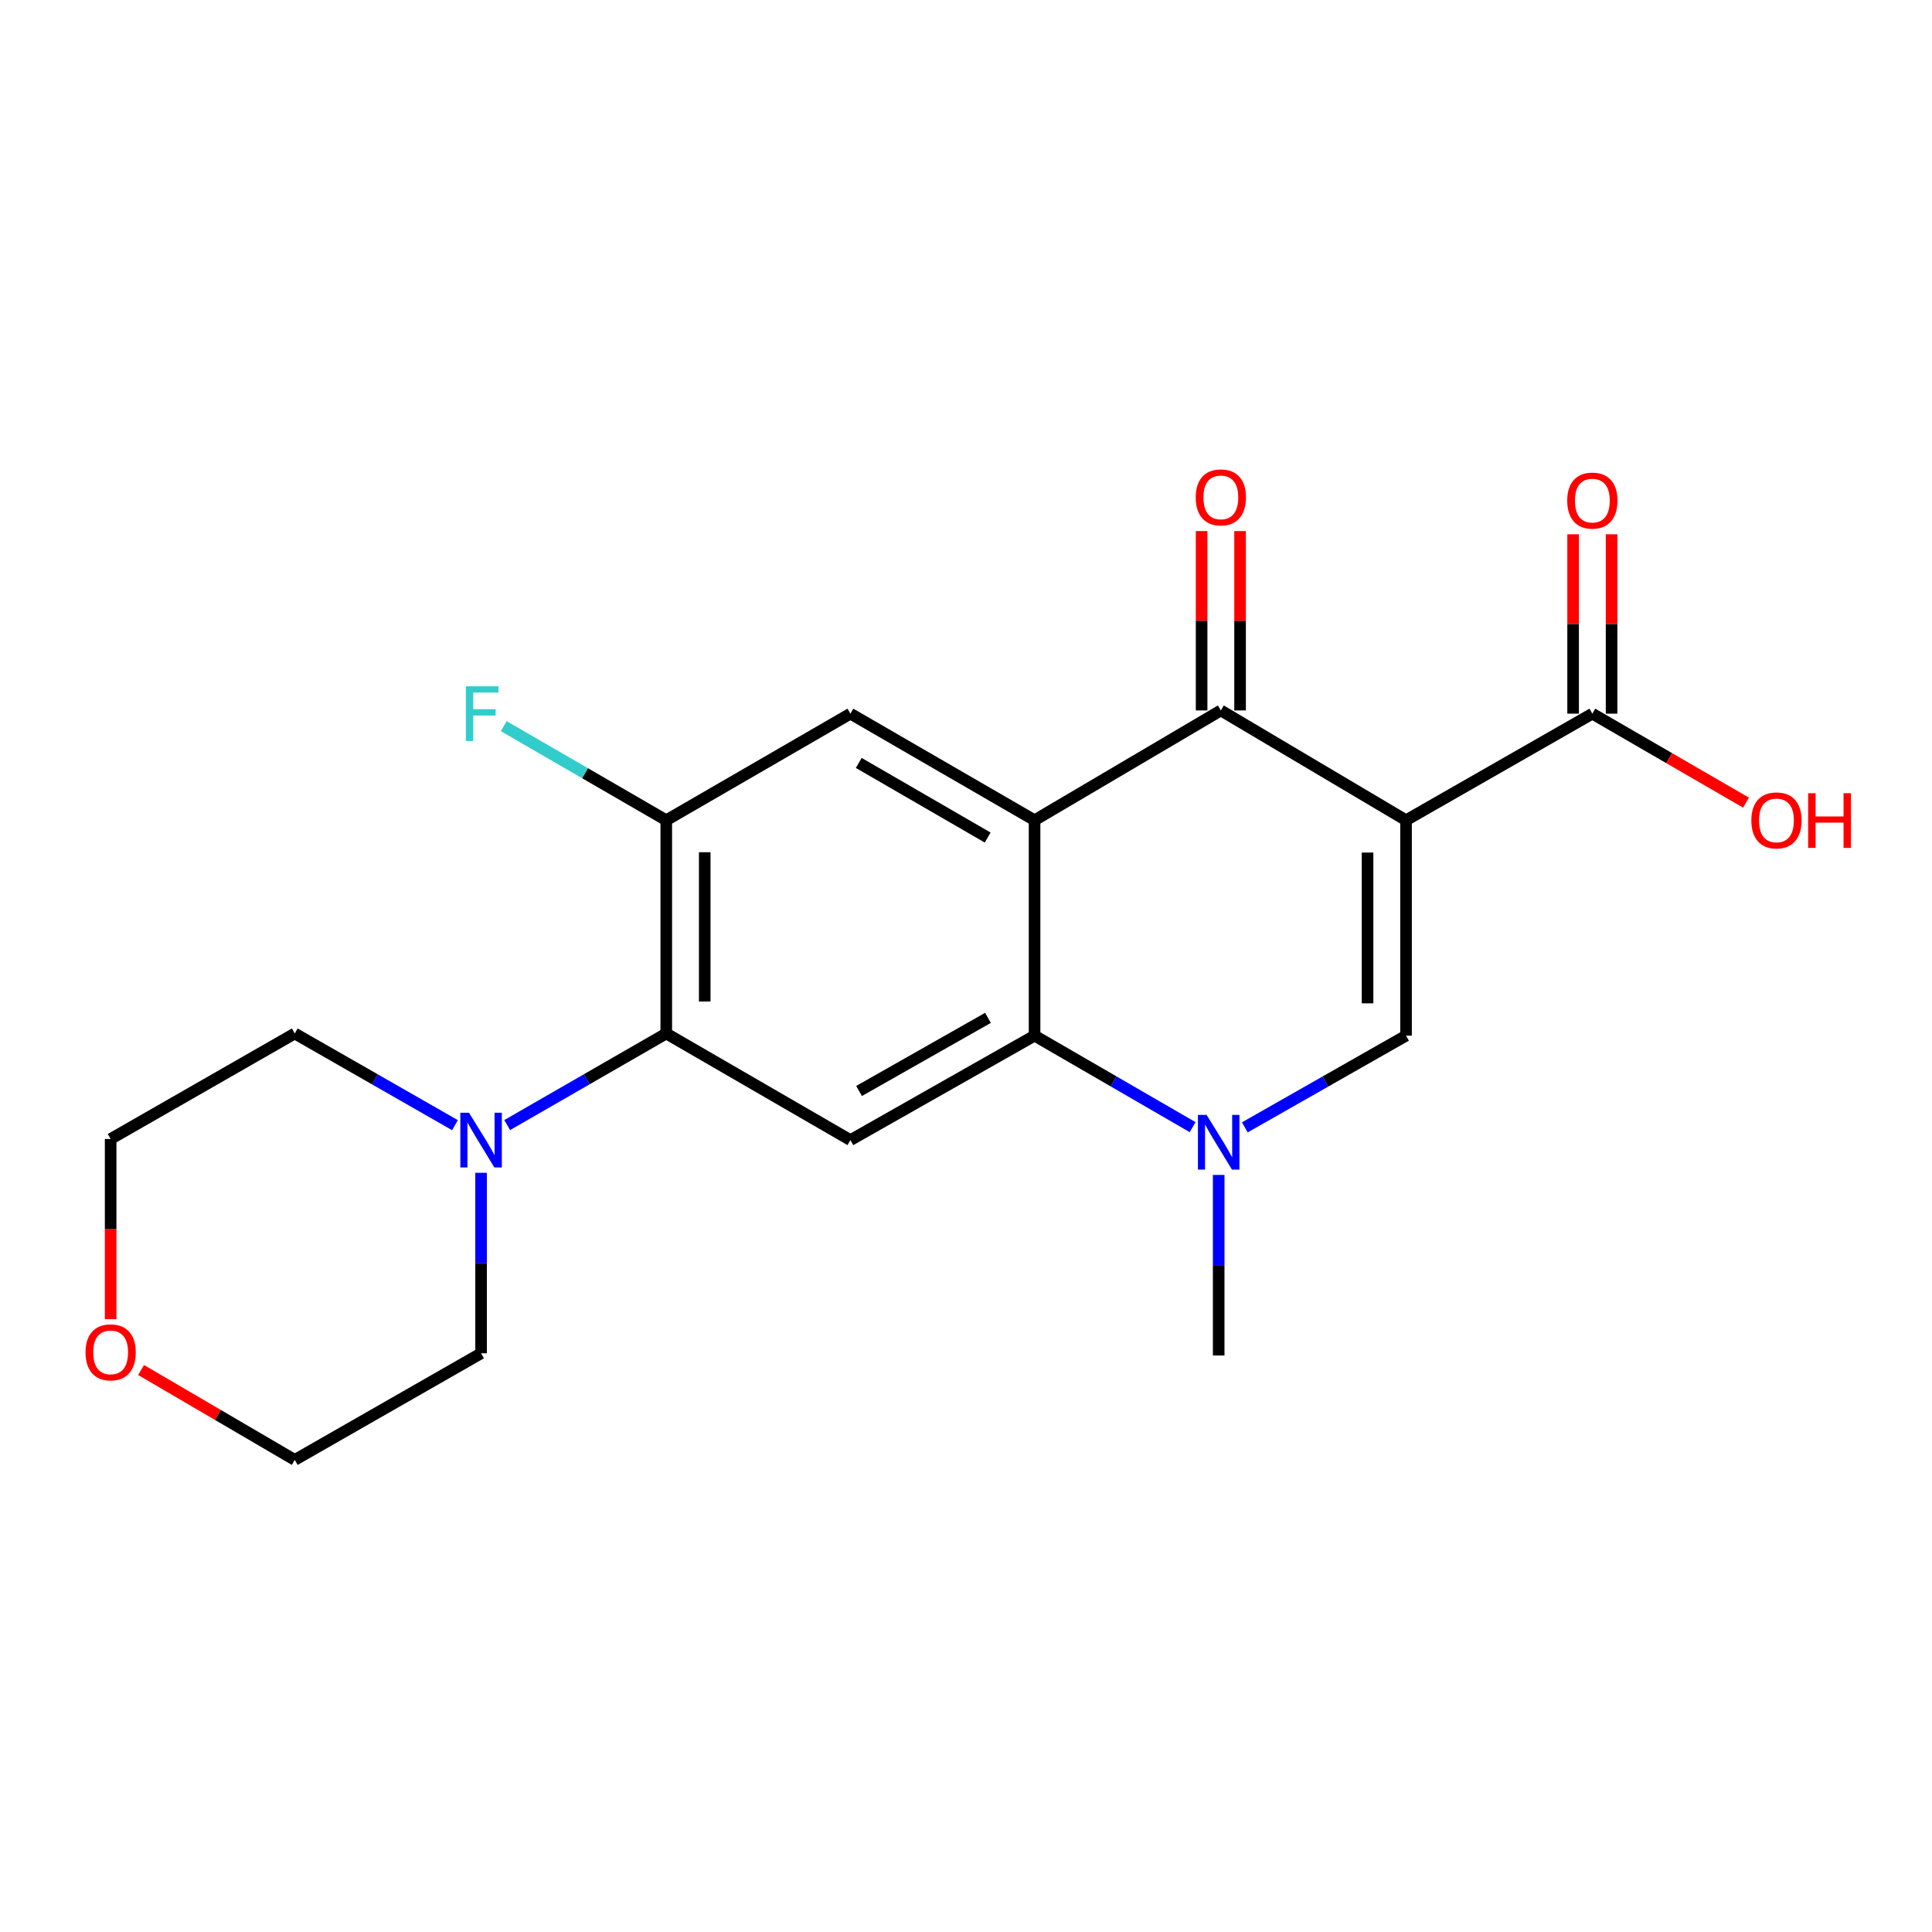 <?xml version='1.0' encoding='iso-8859-1'?>
<svg version='1.1' baseProfile='full'
              xmlns='http://www.w3.org/2000/svg'
                      xmlns:rdkit='http://www.rdkit.org/xml'
                      xmlns:xlink='http://www.w3.org/1999/xlink'
                  xml:space='preserve'
width='1000px' height='1000px' viewBox='0 0 1000 1000'>
<!-- END OF HEADER -->
<rect style='opacity:1.0;fill:#FFFFFF;stroke:none' width='1000' height='1000' x='0' y='0'> </rect>
<path class='bond-1' d='M 727.759,424.56 L 631.907,367.719' style='fill:none;fill-rule:evenodd;stroke:#000000;stroke-width:6px;stroke-linecap:butt;stroke-linejoin:miter;stroke-opacity:1' />
<path class='bond-3' d='M 727.759,424.56 L 727.759,536.051' style='fill:none;fill-rule:evenodd;stroke:#000000;stroke-width:6px;stroke-linecap:butt;stroke-linejoin:miter;stroke-opacity:1' />
<path class='bond-3' d='M 707.849,441.283 L 707.849,519.328' style='fill:none;fill-rule:evenodd;stroke:#000000;stroke-width:6px;stroke-linecap:butt;stroke-linejoin:miter;stroke-opacity:1' />
<path class='bond-8' d='M 727.759,424.56 L 824.197,369.389' style='fill:none;fill-rule:evenodd;stroke:#000000;stroke-width:6px;stroke-linecap:butt;stroke-linejoin:miter;stroke-opacity:1' />
<path class='bond-0' d='M 535.491,424.56 L 631.907,367.719' style='fill:none;fill-rule:evenodd;stroke:#000000;stroke-width:6px;stroke-linecap:butt;stroke-linejoin:miter;stroke-opacity:1' />
<path class='bond-7' d='M 535.491,424.56 L 440.17,369.389' style='fill:none;fill-rule:evenodd;stroke:#000000;stroke-width:6px;stroke-linecap:butt;stroke-linejoin:miter;stroke-opacity:1' />
<path class='bond-7' d='M 511.219,433.515 L 444.495,394.896' style='fill:none;fill-rule:evenodd;stroke:#000000;stroke-width:6px;stroke-linecap:butt;stroke-linejoin:miter;stroke-opacity:1' />
<path class='bond-21' d='M 535.491,424.56 L 535.491,536.051' style='fill:none;fill-rule:evenodd;stroke:#000000;stroke-width:6px;stroke-linecap:butt;stroke-linejoin:miter;stroke-opacity:1' />
<path class='bond-11' d='M 641.861,367.719 L 641.861,321.302' style='fill:none;fill-rule:evenodd;stroke:#000000;stroke-width:6px;stroke-linecap:butt;stroke-linejoin:miter;stroke-opacity:1' />
<path class='bond-11' d='M 641.861,321.302 L 641.861,274.885' style='fill:none;fill-rule:evenodd;stroke:#FF0000;stroke-width:6px;stroke-linecap:butt;stroke-linejoin:miter;stroke-opacity:1' />
<path class='bond-11' d='M 621.952,367.719 L 621.952,321.302' style='fill:none;fill-rule:evenodd;stroke:#000000;stroke-width:6px;stroke-linecap:butt;stroke-linejoin:miter;stroke-opacity:1' />
<path class='bond-11' d='M 621.952,321.302 L 621.952,274.885' style='fill:none;fill-rule:evenodd;stroke:#FF0000;stroke-width:6px;stroke-linecap:butt;stroke-linejoin:miter;stroke-opacity:1' />
<path class='bond-2' d='M 535.491,536.051 L 576.394,559.731' style='fill:none;fill-rule:evenodd;stroke:#000000;stroke-width:6px;stroke-linecap:butt;stroke-linejoin:miter;stroke-opacity:1' />
<path class='bond-2' d='M 576.394,559.731 L 617.297,583.411' style='fill:none;fill-rule:evenodd;stroke:#0000FF;stroke-width:6px;stroke-linecap:butt;stroke-linejoin:miter;stroke-opacity:1' />
<path class='bond-5' d='M 535.491,536.051 L 440.17,590.116' style='fill:none;fill-rule:evenodd;stroke:#000000;stroke-width:6px;stroke-linecap:butt;stroke-linejoin:miter;stroke-opacity:1' />
<path class='bond-5' d='M 511.37,526.843 L 444.646,564.689' style='fill:none;fill-rule:evenodd;stroke:#000000;stroke-width:6px;stroke-linecap:butt;stroke-linejoin:miter;stroke-opacity:1' />
<path class='bond-4' d='M 727.759,536.051 L 686.039,559.788' style='fill:none;fill-rule:evenodd;stroke:#000000;stroke-width:6px;stroke-linecap:butt;stroke-linejoin:miter;stroke-opacity:1' />
<path class='bond-4' d='M 686.039,559.788 L 644.319,583.525' style='fill:none;fill-rule:evenodd;stroke:#0000FF;stroke-width:6px;stroke-linecap:butt;stroke-linejoin:miter;stroke-opacity:1' />
<path class='bond-16' d='M 630.79,608.141 L 630.79,654.863' style='fill:none;fill-rule:evenodd;stroke:#0000FF;stroke-width:6px;stroke-linecap:butt;stroke-linejoin:miter;stroke-opacity:1' />
<path class='bond-16' d='M 630.79,654.863 L 630.79,701.585' style='fill:none;fill-rule:evenodd;stroke:#000000;stroke-width:6px;stroke-linecap:butt;stroke-linejoin:miter;stroke-opacity:1' />
<path class='bond-6' d='M 440.17,590.116 L 344.86,534.934' style='fill:none;fill-rule:evenodd;stroke:#000000;stroke-width:6px;stroke-linecap:butt;stroke-linejoin:miter;stroke-opacity:1' />
<path class='bond-10' d='M 344.86,534.934 L 303.687,558.638' style='fill:none;fill-rule:evenodd;stroke:#000000;stroke-width:6px;stroke-linecap:butt;stroke-linejoin:miter;stroke-opacity:1' />
<path class='bond-10' d='M 303.687,558.638 L 262.513,582.341' style='fill:none;fill-rule:evenodd;stroke:#0000FF;stroke-width:6px;stroke-linecap:butt;stroke-linejoin:miter;stroke-opacity:1' />
<path class='bond-22' d='M 344.86,534.934 L 344.86,424.56' style='fill:none;fill-rule:evenodd;stroke:#000000;stroke-width:6px;stroke-linecap:butt;stroke-linejoin:miter;stroke-opacity:1' />
<path class='bond-22' d='M 364.769,518.378 L 364.769,441.116' style='fill:none;fill-rule:evenodd;stroke:#000000;stroke-width:6px;stroke-linecap:butt;stroke-linejoin:miter;stroke-opacity:1' />
<path class='bond-9' d='M 440.17,369.389 L 344.86,424.56' style='fill:none;fill-rule:evenodd;stroke:#000000;stroke-width:6px;stroke-linecap:butt;stroke-linejoin:miter;stroke-opacity:1' />
<path class='bond-12' d='M 834.151,369.389 L 834.151,322.967' style='fill:none;fill-rule:evenodd;stroke:#000000;stroke-width:6px;stroke-linecap:butt;stroke-linejoin:miter;stroke-opacity:1' />
<path class='bond-12' d='M 834.151,322.967 L 834.151,276.545' style='fill:none;fill-rule:evenodd;stroke:#FF0000;stroke-width:6px;stroke-linecap:butt;stroke-linejoin:miter;stroke-opacity:1' />
<path class='bond-12' d='M 814.242,369.389 L 814.242,322.967' style='fill:none;fill-rule:evenodd;stroke:#000000;stroke-width:6px;stroke-linecap:butt;stroke-linejoin:miter;stroke-opacity:1' />
<path class='bond-12' d='M 814.242,322.967 L 814.242,276.545' style='fill:none;fill-rule:evenodd;stroke:#FF0000;stroke-width:6px;stroke-linecap:butt;stroke-linejoin:miter;stroke-opacity:1' />
<path class='bond-15' d='M 824.197,369.389 L 863.97,392.414' style='fill:none;fill-rule:evenodd;stroke:#000000;stroke-width:6px;stroke-linecap:butt;stroke-linejoin:miter;stroke-opacity:1' />
<path class='bond-15' d='M 863.97,392.414 L 903.743,415.44' style='fill:none;fill-rule:evenodd;stroke:#FF0000;stroke-width:6px;stroke-linecap:butt;stroke-linejoin:miter;stroke-opacity:1' />
<path class='bond-14' d='M 344.86,424.56 L 302.797,400.208' style='fill:none;fill-rule:evenodd;stroke:#000000;stroke-width:6px;stroke-linecap:butt;stroke-linejoin:miter;stroke-opacity:1' />
<path class='bond-14' d='M 302.797,400.208 L 260.734,375.857' style='fill:none;fill-rule:evenodd;stroke:#33CCCC;stroke-width:6px;stroke-linecap:butt;stroke-linejoin:miter;stroke-opacity:1' />
<path class='bond-17' d='M 249.008,607.035 L 249.008,653.752' style='fill:none;fill-rule:evenodd;stroke:#0000FF;stroke-width:6px;stroke-linecap:butt;stroke-linejoin:miter;stroke-opacity:1' />
<path class='bond-17' d='M 249.008,653.752 L 249.008,700.468' style='fill:none;fill-rule:evenodd;stroke:#000000;stroke-width:6px;stroke-linecap:butt;stroke-linejoin:miter;stroke-opacity:1' />
<path class='bond-18' d='M 235.49,582.381 L 194.03,558.658' style='fill:none;fill-rule:evenodd;stroke:#0000FF;stroke-width:6px;stroke-linecap:butt;stroke-linejoin:miter;stroke-opacity:1' />
<path class='bond-18' d='M 194.03,558.658 L 152.57,534.934' style='fill:none;fill-rule:evenodd;stroke:#000000;stroke-width:6px;stroke-linecap:butt;stroke-linejoin:miter;stroke-opacity:1' />
<path class='bond-13' d='M 57.271,682.814 L 57.271,636.178' style='fill:none;fill-rule:evenodd;stroke:#FF0000;stroke-width:6px;stroke-linecap:butt;stroke-linejoin:miter;stroke-opacity:1' />
<path class='bond-13' d='M 57.271,636.178 L 57.271,589.541' style='fill:none;fill-rule:evenodd;stroke:#000000;stroke-width:6px;stroke-linecap:butt;stroke-linejoin:miter;stroke-opacity:1' />
<path class='bond-23' d='M 73.031,709.114 L 112.801,732.382' style='fill:none;fill-rule:evenodd;stroke:#FF0000;stroke-width:6px;stroke-linecap:butt;stroke-linejoin:miter;stroke-opacity:1' />
<path class='bond-23' d='M 112.801,732.382 L 152.57,755.65' style='fill:none;fill-rule:evenodd;stroke:#000000;stroke-width:6px;stroke-linecap:butt;stroke-linejoin:miter;stroke-opacity:1' />
<path class='bond-20' d='M 249.008,700.468 L 152.57,755.65' style='fill:none;fill-rule:evenodd;stroke:#000000;stroke-width:6px;stroke-linecap:butt;stroke-linejoin:miter;stroke-opacity:1' />
<path class='bond-19' d='M 152.57,534.934 L 57.271,589.541' style='fill:none;fill-rule:evenodd;stroke:#000000;stroke-width:6px;stroke-linecap:butt;stroke-linejoin:miter;stroke-opacity:1' />
<path  class='atom-5' d='M 624.53 577.062
L 633.81 592.062
Q 634.73 593.542, 636.21 596.222
Q 637.69 598.902, 637.77 599.062
L 637.77 577.062
L 641.53 577.062
L 641.53 605.382
L 637.65 605.382
L 627.69 588.982
Q 626.53 587.062, 625.29 584.862
Q 624.09 582.662, 623.73 581.982
L 623.73 605.382
L 620.05 605.382
L 620.05 577.062
L 624.53 577.062
' fill='#0000FF'/>
<path  class='atom-11' d='M 242.748 575.956
L 252.028 590.956
Q 252.948 592.436, 254.428 595.116
Q 255.908 597.796, 255.988 597.956
L 255.988 575.956
L 259.748 575.956
L 259.748 604.276
L 255.868 604.276
L 245.908 587.876
Q 244.748 585.956, 243.508 583.756
Q 242.308 581.556, 241.948 580.876
L 241.948 604.276
L 238.268 604.276
L 238.268 575.956
L 242.748 575.956
' fill='#0000FF'/>
<path  class='atom-12' d='M 618.907 257.446
Q 618.907 250.646, 622.267 246.846
Q 625.627 243.046, 631.907 243.046
Q 638.187 243.046, 641.547 246.846
Q 644.907 250.646, 644.907 257.446
Q 644.907 264.326, 641.507 268.246
Q 638.107 272.126, 631.907 272.126
Q 625.667 272.126, 622.267 268.246
Q 618.907 264.366, 618.907 257.446
M 631.907 268.926
Q 636.227 268.926, 638.547 266.046
Q 640.907 263.126, 640.907 257.446
Q 640.907 251.886, 638.547 249.086
Q 636.227 246.246, 631.907 246.246
Q 627.587 246.246, 625.227 249.046
Q 622.907 251.846, 622.907 257.446
Q 622.907 263.166, 625.227 266.046
Q 627.587 268.926, 631.907 268.926
' fill='#FF0000'/>
<path  class='atom-13' d='M 811.197 259.106
Q 811.197 252.306, 814.557 248.506
Q 817.917 244.706, 824.197 244.706
Q 830.477 244.706, 833.837 248.506
Q 837.197 252.306, 837.197 259.106
Q 837.197 265.986, 833.797 269.906
Q 830.397 273.786, 824.197 273.786
Q 817.957 273.786, 814.557 269.906
Q 811.197 266.026, 811.197 259.106
M 824.197 270.586
Q 828.517 270.586, 830.837 267.706
Q 833.197 264.786, 833.197 259.106
Q 833.197 253.546, 830.837 250.746
Q 828.517 247.906, 824.197 247.906
Q 819.877 247.906, 817.517 250.706
Q 815.197 253.506, 815.197 259.106
Q 815.197 264.826, 817.517 267.706
Q 819.877 270.586, 824.197 270.586
' fill='#FF0000'/>
<path  class='atom-14' d='M 44.271 699.973
Q 44.271 693.173, 47.631 689.373
Q 50.991 685.573, 57.271 685.573
Q 63.551 685.573, 66.911 689.373
Q 70.271 693.173, 70.271 699.973
Q 70.271 706.853, 66.871 710.773
Q 63.471 714.653, 57.271 714.653
Q 51.031 714.653, 47.631 710.773
Q 44.271 706.893, 44.271 699.973
M 57.271 711.453
Q 61.591 711.453, 63.911 708.573
Q 66.271 705.653, 66.271 699.973
Q 66.271 694.413, 63.911 691.613
Q 61.591 688.773, 57.271 688.773
Q 52.951 688.773, 50.591 691.573
Q 48.271 694.373, 48.271 699.973
Q 48.271 705.693, 50.591 708.573
Q 52.951 711.453, 57.271 711.453
' fill='#FF0000'/>
<path  class='atom-15' d='M 241.141 355.229
L 257.981 355.229
L 257.981 358.469
L 244.941 358.469
L 244.941 367.069
L 256.541 367.069
L 256.541 370.349
L 244.941 370.349
L 244.941 383.549
L 241.141 383.549
L 241.141 355.229
' fill='#33CCCC'/>
<path  class='atom-16' d='M 906.495 424.64
Q 906.495 417.84, 909.855 414.04
Q 913.215 410.24, 919.495 410.24
Q 925.775 410.24, 929.135 414.04
Q 932.495 417.84, 932.495 424.64
Q 932.495 431.52, 929.095 435.44
Q 925.695 439.32, 919.495 439.32
Q 913.255 439.32, 909.855 435.44
Q 906.495 431.56, 906.495 424.64
M 919.495 436.12
Q 923.815 436.12, 926.135 433.24
Q 928.495 430.32, 928.495 424.64
Q 928.495 419.08, 926.135 416.28
Q 923.815 413.44, 919.495 413.44
Q 915.175 413.44, 912.815 416.24
Q 910.495 419.04, 910.495 424.64
Q 910.495 430.36, 912.815 433.24
Q 915.175 436.12, 919.495 436.12
' fill='#FF0000'/>
<path  class='atom-16' d='M 935.895 410.56
L 939.735 410.56
L 939.735 422.6
L 954.215 422.6
L 954.215 410.56
L 958.055 410.56
L 958.055 438.88
L 954.215 438.88
L 954.215 425.8
L 939.735 425.8
L 939.735 438.88
L 935.895 438.88
L 935.895 410.56
' fill='#FF0000'/>
</svg>
